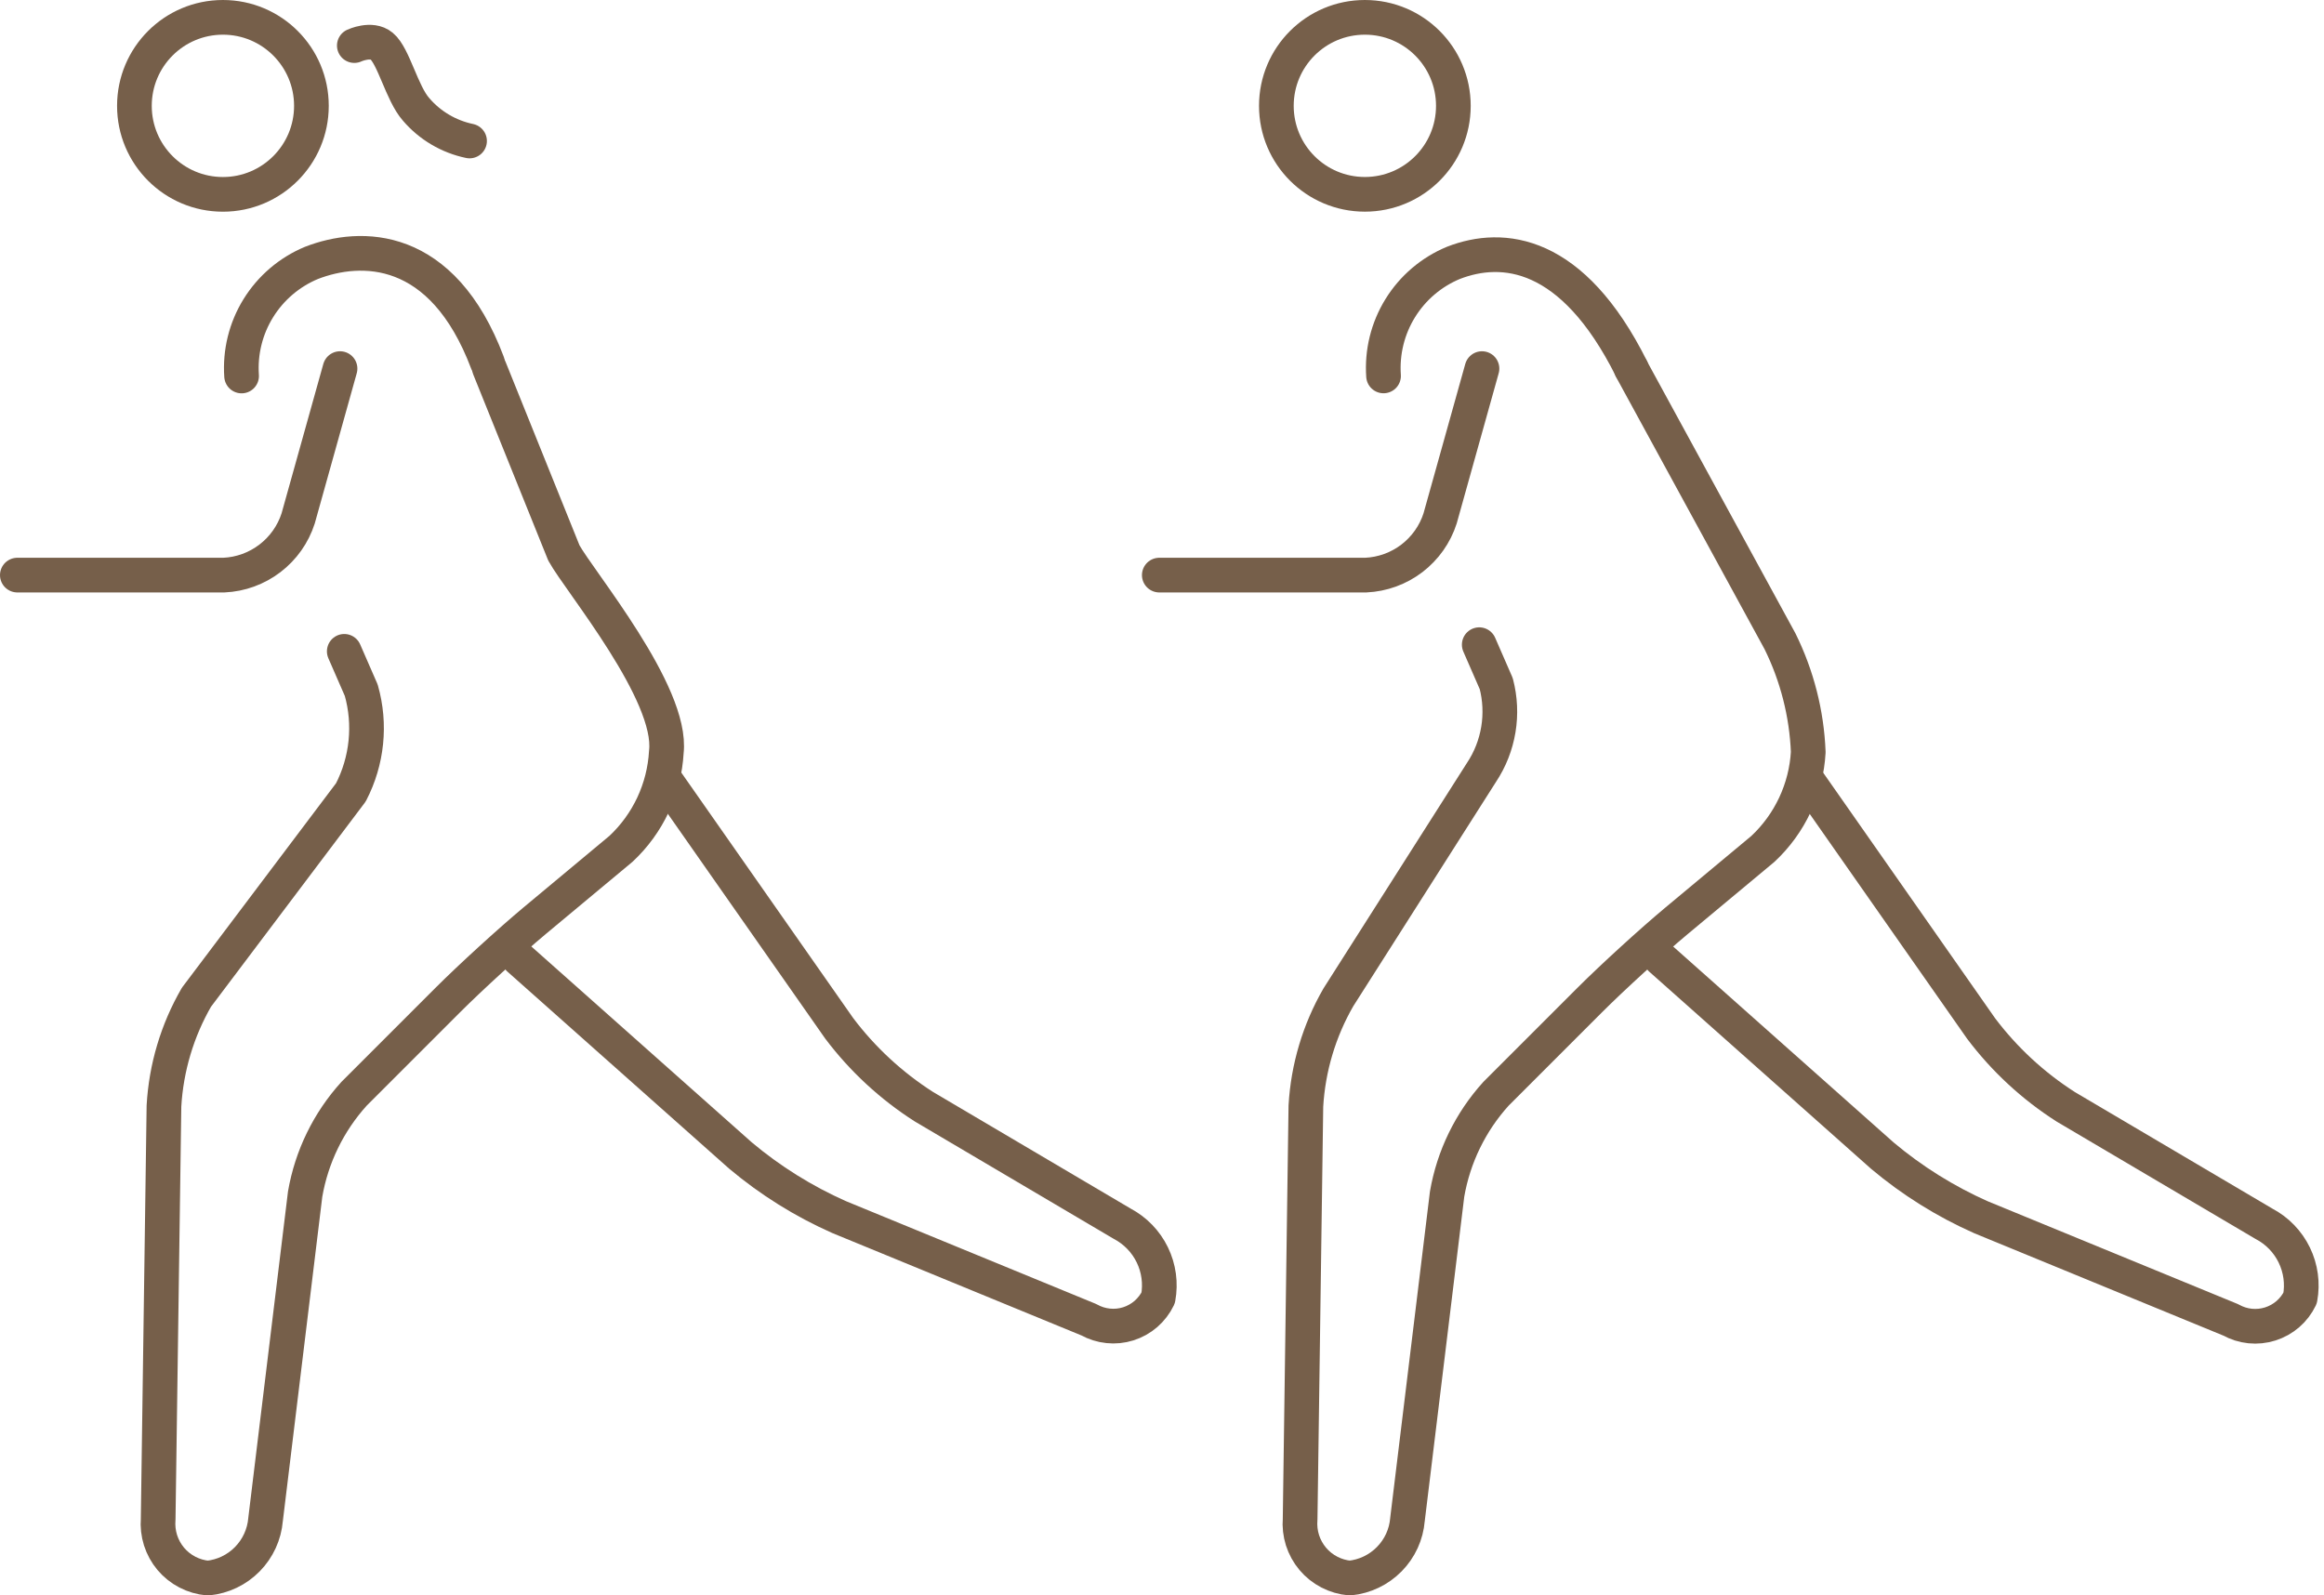 <svg width="67" height="46" viewBox="0 0 67 46" fill="none" xmlns="http://www.w3.org/2000/svg">
<path d="M6.427 5.604C7.836 5.604 8.978 4.461 8.978 3.052C8.978 1.642 7.836 0.5 6.427 0.5C5.017 0.5 3.875 1.642 3.875 3.052C3.875 4.461 5.017 5.604 6.427 5.604Z" stroke="#765F4A" stroke-miterlimit="10"/>
<path d="M19.214 22.537L24.193 29.649C24.865 30.541 25.692 31.306 26.633 31.908L32.35 35.282C32.729 35.482 33.034 35.797 33.221 36.182C33.408 36.567 33.467 37.002 33.39 37.423C33.305 37.599 33.184 37.757 33.036 37.886C32.888 38.014 32.714 38.111 32.527 38.17C32.34 38.229 32.142 38.249 31.947 38.228C31.752 38.208 31.563 38.148 31.391 38.052L24.19 35.092C23.163 34.636 22.205 34.038 21.345 33.315L14.961 27.641" stroke="#765F4A" stroke-linecap="round" stroke-linejoin="round"/>
<path d="M9.925 18.78C9.925 18.78 10.146 19.285 10.415 19.903C10.694 20.886 10.586 21.939 10.116 22.846L5.664 28.753C5.11 29.711 4.79 30.786 4.727 31.89L4.56 43.799C4.543 44.005 4.566 44.212 4.628 44.409C4.691 44.606 4.791 44.789 4.924 44.947C5.058 45.105 5.22 45.235 5.404 45.33C5.587 45.425 5.788 45.483 5.993 45.501C6.424 45.458 6.827 45.266 7.13 44.957C7.434 44.648 7.62 44.243 7.656 43.812L8.797 34.43C8.983 33.352 9.472 32.349 10.206 31.538L12.904 28.84C13.565 28.179 14.695 27.148 15.413 26.548L17.904 24.473C18.682 23.746 19.15 22.747 19.21 21.683C19.405 19.989 16.705 16.763 16.256 15.942L14.111 10.619" stroke="#765F4A" stroke-linecap="round" stroke-linejoin="round"/>
<path d="M14.053 10.457C12.751 7.003 10.402 7.028 8.98 7.58C8.345 7.844 7.809 8.301 7.447 8.886C7.085 9.471 6.917 10.155 6.965 10.841" stroke="#765F4A" stroke-linecap="round" stroke-linejoin="round"/>
<path d="M9.803 10.628L8.596 14.947C8.449 15.405 8.164 15.808 7.781 16.1C7.399 16.392 6.935 16.561 6.454 16.582H0.5" stroke="#765F4A" stroke-linecap="round" stroke-linejoin="round"/>
<path d="M10.215 1.314C10.215 1.314 10.707 1.084 11.002 1.329C11.349 1.615 11.585 2.689 11.995 3.153C12.394 3.619 12.937 3.94 13.537 4.065" stroke="#765F4A" stroke-linecap="round" stroke-linejoin="round"/>
<path d="M39.349 5.603C40.758 5.603 41.9 4.461 41.9 3.052C41.9 1.642 40.758 0.5 39.349 0.5C37.939 0.5 36.797 1.642 36.797 3.052C36.797 4.461 37.939 5.603 39.349 5.603Z" stroke="#765F4A" stroke-miterlimit="10"/>
<path d="M52.136 22.543L57.114 29.654C57.787 30.547 58.613 31.311 59.555 31.913L65.272 35.287C65.651 35.486 65.956 35.802 66.143 36.187C66.33 36.572 66.389 37.006 66.312 37.427C66.227 37.604 66.106 37.762 65.958 37.89C65.809 38.019 65.636 38.115 65.449 38.174C65.262 38.233 65.064 38.253 64.869 38.233C64.674 38.213 64.484 38.153 64.313 38.057L57.111 35.097C56.085 34.641 55.127 34.043 54.267 33.32L47.883 27.646" stroke="#765F4A" stroke-linecap="round" stroke-linejoin="round"/>
<path d="M42.646 18.588C42.646 18.588 42.867 19.093 43.136 19.711C43.249 20.143 43.27 20.595 43.197 21.035C43.124 21.476 42.959 21.897 42.712 22.269L38.585 28.755C38.032 29.713 37.712 30.787 37.648 31.891L37.482 43.799C37.465 44.005 37.488 44.212 37.55 44.409C37.613 44.605 37.713 44.788 37.846 44.946C37.979 45.104 38.142 45.234 38.326 45.329C38.509 45.424 38.709 45.482 38.915 45.5C39.346 45.457 39.748 45.265 40.052 44.956C40.356 44.648 40.542 44.243 40.577 43.811L41.719 34.431C41.905 33.353 42.393 32.35 43.127 31.539L45.825 28.841C46.486 28.18 47.616 27.149 48.334 26.55L50.825 24.475C51.603 23.748 52.071 22.748 52.131 21.685C52.087 20.575 51.809 19.486 51.317 18.49L47.028 10.628" stroke="#765F4A" stroke-linecap="round" stroke-linejoin="round"/>
<path d="M47.032 10.626C45.331 7.224 43.324 7.026 41.902 7.579C41.267 7.842 40.73 8.299 40.369 8.884C40.007 9.469 39.839 10.153 39.887 10.839" stroke="#765F4A" stroke-linecap="round" stroke-linejoin="round"/>
<path d="M42.725 10.628L41.518 14.946C41.371 15.405 41.086 15.807 40.703 16.1C40.32 16.392 39.857 16.56 39.376 16.582H33.422" stroke="#765F4A" stroke-linecap="round" stroke-linejoin="round"/>
</svg>
